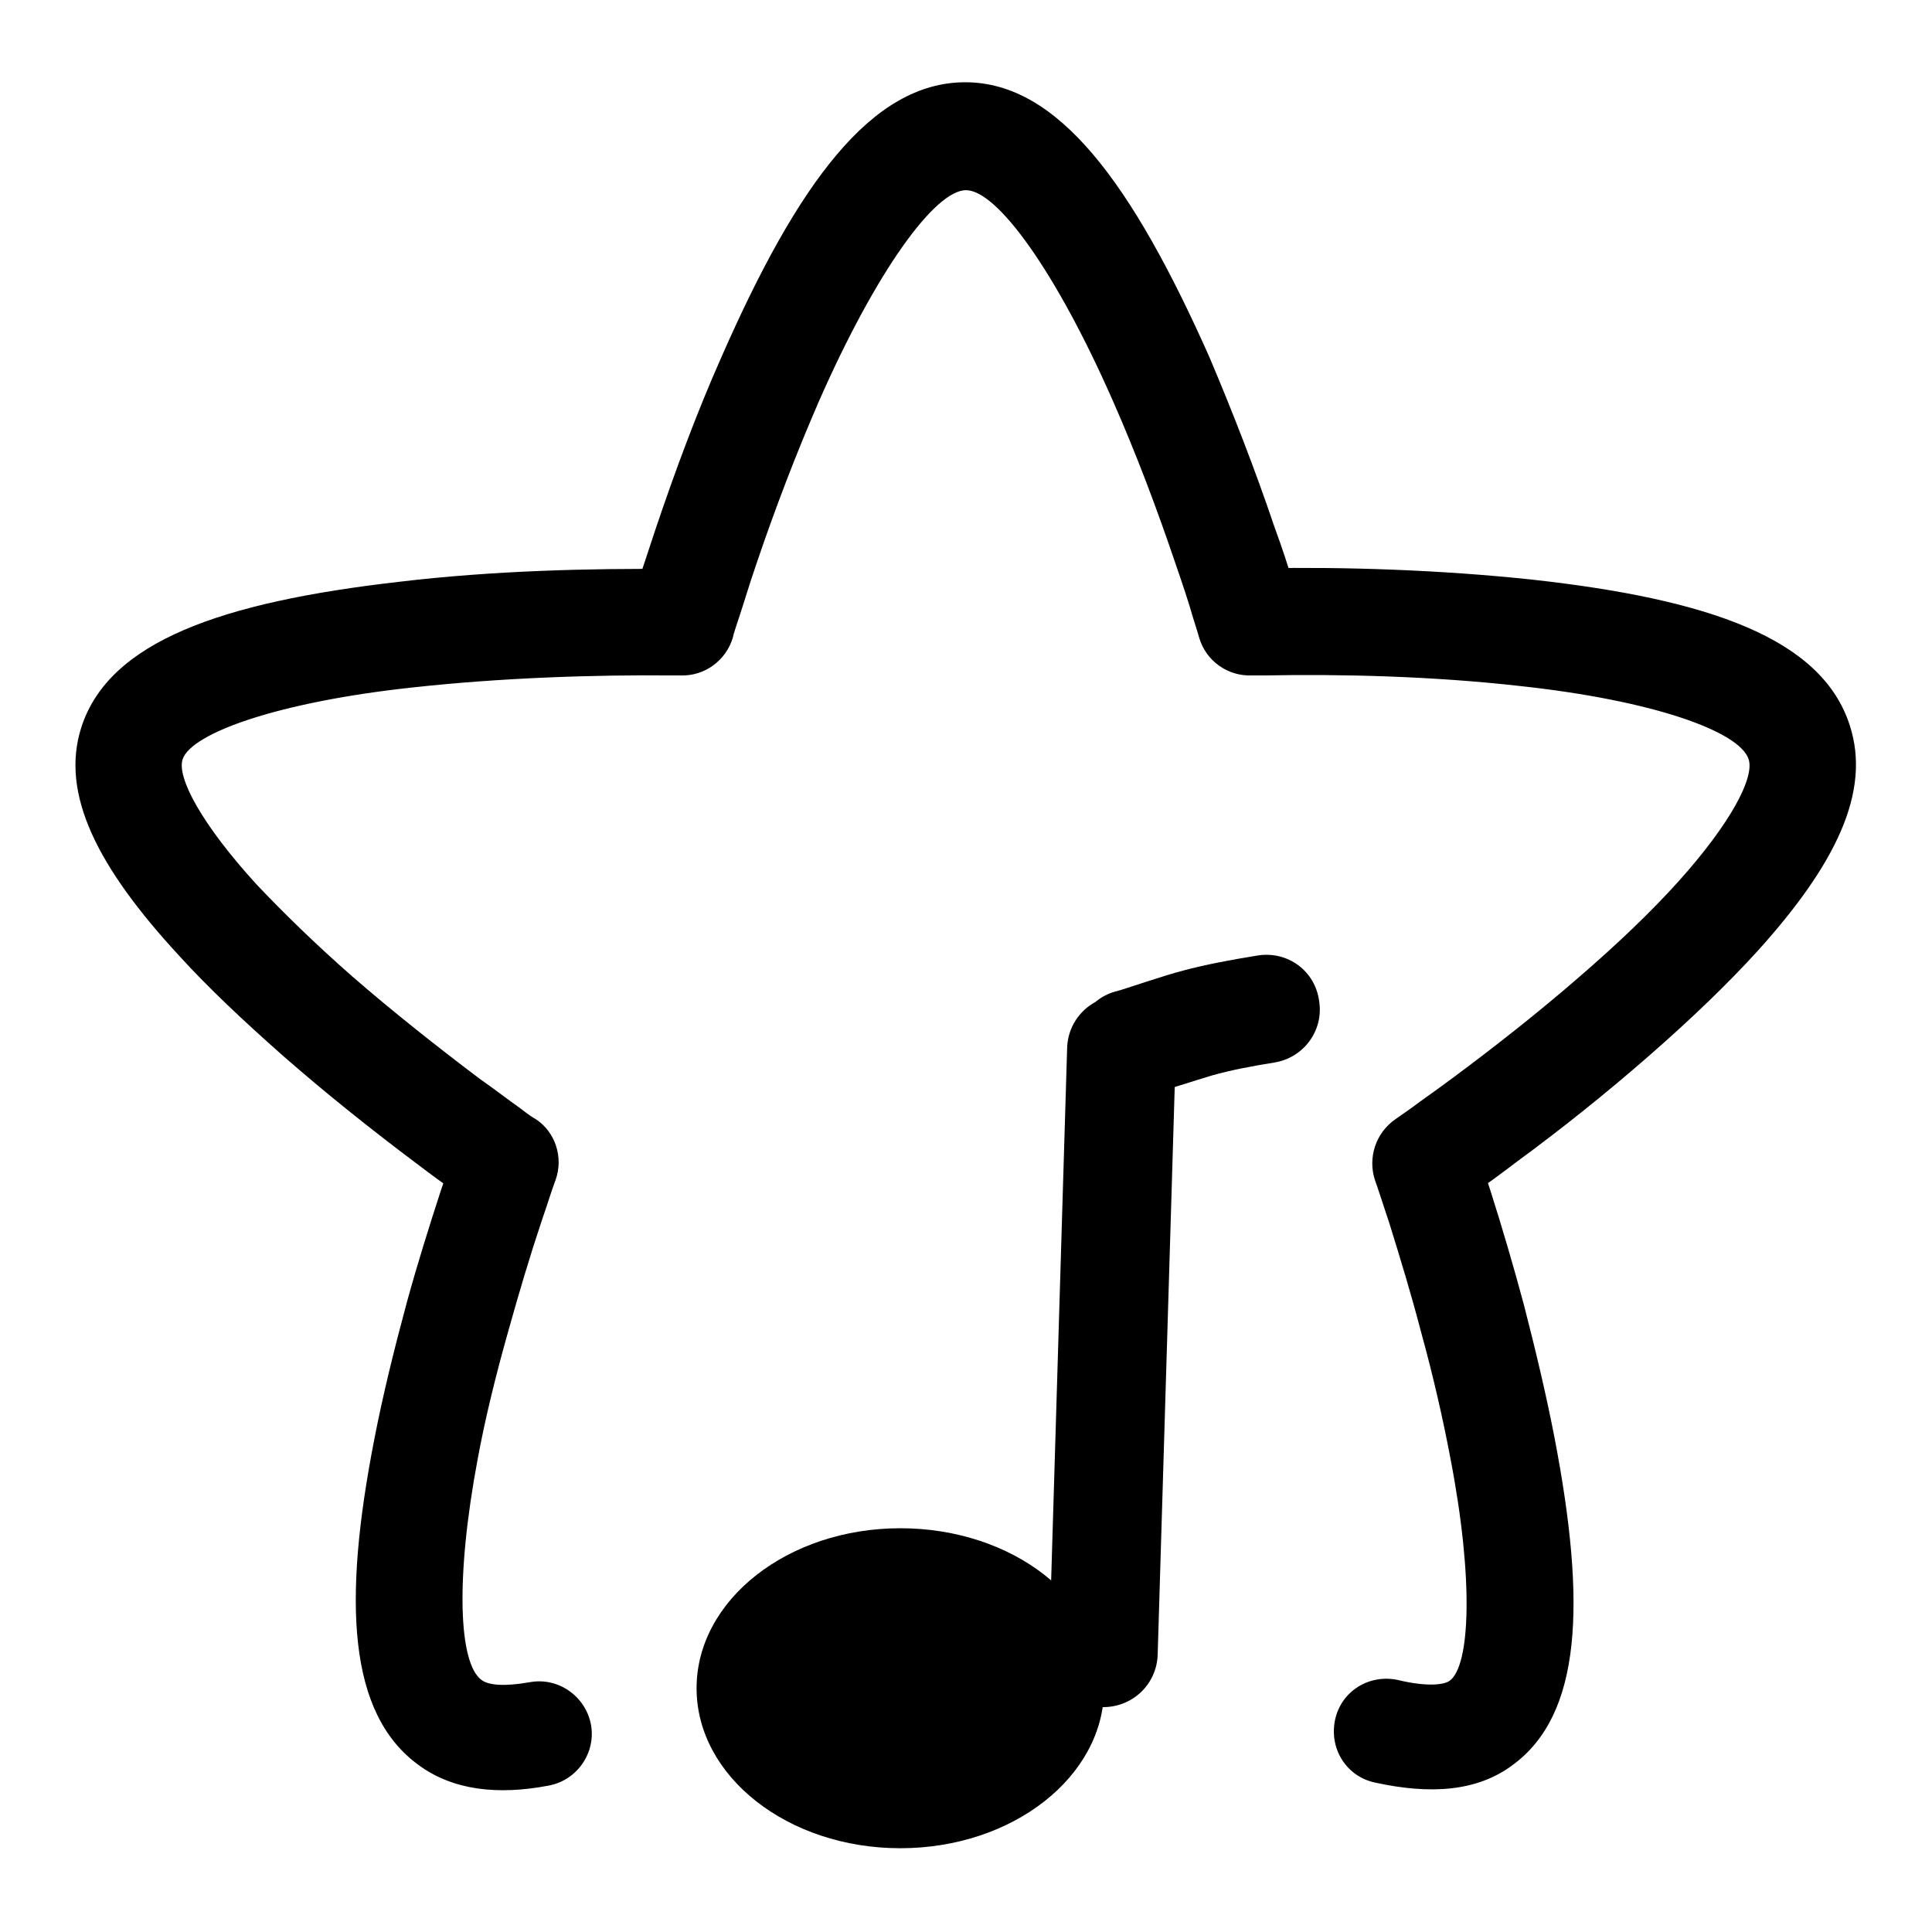 <?xml version="1.0" encoding="utf-8"?>
<!-- Svg Vector Icons : http://www.onlinewebfonts.com/icon -->
<!DOCTYPE svg PUBLIC "-//W3C//DTD SVG 1.1//EN" "http://www.w3.org/Graphics/SVG/1.1/DTD/svg11.dtd">
<svg version="1.1" xmlns="http://www.w3.org/2000/svg" xmlns:xlink="http://www.w3.org/1999/xlink" x="0px" y="0px" viewBox="0 0 256 256" enable-background="new 0 0 256 256" xml:space="preserve">
<g><g><path fill="#000000" d="M119.3,202.5c-14.9,0-27,9.5-27,21.2c0,11.7,12.1,21.2,27,21.2c14.9,0,27-9.5,27-21.2C146.3,211.9,134.2,202.5,119.3,202.5z"/><path fill="#000000" d="M153.4,219.2l2.4-79.9c0.1-3.9-3-7.3-7-7.4c-4-0.1-7.3,3-7.4,7l-2.4,79.9c-0.1,4,3,7.3,7,7.4C150,226.3,153.3,223.2,153.4,219.2L153.4,219.2z M166.7,126.6c-3.7,0.6-6.9,1.2-9.9,2c-2.4,0.6-7.9,2.5-8.7,2.7c-3.9,0.9-6.2,4.8-5.3,8.7c0.9,3.9,4.8,6.2,8.7,5.3c1.5-0.4,7.4-2.3,9.1-2.8c2.5-0.7,5.1-1.2,8.2-1.7c3.9-0.6,6.6-4.2,6-8.1C174.3,128.7,170.7,126,166.7,126.6L166.7,126.6z"/><path fill="#000000" d="M70.2,222.9c-3.4,0.6-5.5,0.4-6.4-0.3c-3-2.2-3.5-13.3-0.5-29.3c1-5.4,2.4-11.1,4.1-17.1c1.4-5,2.8-9.7,4.3-14.2c0.9-2.6,1.5-4.6,1.9-5.6c1.1-3,0-6.4-2.6-8.1c-0.4-0.2-1.1-0.7-2-1.4c-1.7-1.2-3.5-2.6-5.5-4c-5.7-4.3-11.5-8.9-16.8-13.5c-4.9-4.3-9.1-8.4-12.7-12.2c-7.3-8-10.6-14.2-9.8-16.6c1.2-3.5,12.8-7.6,30.4-9.5c11.8-1.3,24.2-1.7,34.4-1.6c0.6,0,1,0,1.2,0c3.2,0.1,6-2,6.9-5c0.1-0.5,0.4-1.4,0.8-2.6c0.7-2.1,1.4-4.5,2.3-7.1c2.5-7.4,5.3-14.7,8.3-21.6c7.6-17.3,15.4-28,19.5-28l0,0c4.1,0,11.9,10.7,19.5,28c3,6.8,5.8,14.2,8.3,21.6c0.9,2.6,1.7,5,2.3,7.1c0.4,1.3,0.7,2.2,0.8,2.6c0.9,3.1,3.8,5.1,6.9,5c0.3,0,0.9,0,1.7,0c10.3-0.2,22.4,0.1,33.9,1.4c17.6,1.9,29.1,6,30.3,9.7c0.8,2.4-2.3,8.4-9.3,16.2c-3.6,4-8.1,8.3-13.2,12.7c-5.3,4.6-11,9.1-16.8,13.4c-2,1.5-3.9,2.8-5.5,4c-1,0.7-1.7,1.2-2,1.4c-2.6,1.8-3.7,5.1-2.7,8.1c0.4,1.1,1,3,1.9,5.7c1.4,4.5,2.9,9.4,4.2,14.4c1.6,5.8,2.9,11.5,3.9,16.8c3.1,16.1,2.6,27.4-0.1,29.4c-0.8,0.6-3.2,0.8-6.9-0.1c-3.8-0.8-7.5,1.5-8.3,5.3c-0.8,3.8,1.5,7.5,5.3,8.3c7.3,1.6,13.5,1.2,18.2-2.3c9.2-6.7,9.8-21.4,5.6-43.3c-1.1-5.7-2.5-11.6-4.1-17.8c-1.4-5.2-2.9-10.3-4.4-15c-0.9-2.8-1.6-4.9-2-6.1l-2.7,8.1c0.4-0.3,1.2-0.8,2.3-1.6c1.8-1.2,3.7-2.6,5.8-4.2c6-4.4,12-9.2,17.6-14.1c5.5-4.8,10.4-9.5,14.4-13.9c10.2-11.3,15.1-21,12.2-29.9c-3.7-11.5-18.6-16.7-42.1-19.3c-12.2-1.3-24.9-1.7-35.7-1.5c-0.9,0-1.6,0-1.9,0l6.9,5c-0.2-0.6-0.5-1.5-0.9-2.9c-0.7-2.3-1.5-4.8-2.5-7.5c-2.6-7.7-5.6-15.4-8.7-22.7c-10.2-22.9-20-36.3-32.3-36.3l0,0c-12.4,0-22.2,13.4-32.3,36.4c-3.2,7.2-6.1,15-8.7,22.7c-0.9,2.7-1.7,5.2-2.5,7.5c-0.4,1.4-0.7,2.4-0.9,2.9l6.9-5c-0.3,0-0.7,0-1.4,0c-10.7-0.1-23.7,0.2-36.2,1.7C29.3,79.8,14.5,85,10.8,96.3c-2.9,8.9,2.2,18.7,12.9,30.3c3.9,4.3,8.6,8.7,13.8,13.3c5.6,4.9,11.6,9.7,17.6,14.2c2.1,1.6,4,3,5.8,4.2c1.1,0.7,1.8,1.3,2.2,1.6l-2.6-8.1c-0.4,1.2-1.2,3.2-2.1,6c-1.5,4.6-3.1,9.7-4.5,14.8c-1.7,6.3-3.2,12.4-4.3,18.1c-4.2,21.5-3.5,36.4,5.9,43.2c4.5,3.3,10.4,4,17.2,2.7c3.8-0.7,6.3-4.4,5.6-8.1C77.6,224.8,74,222.2,70.2,222.9L70.2,222.9z"/></g></g>
</svg>